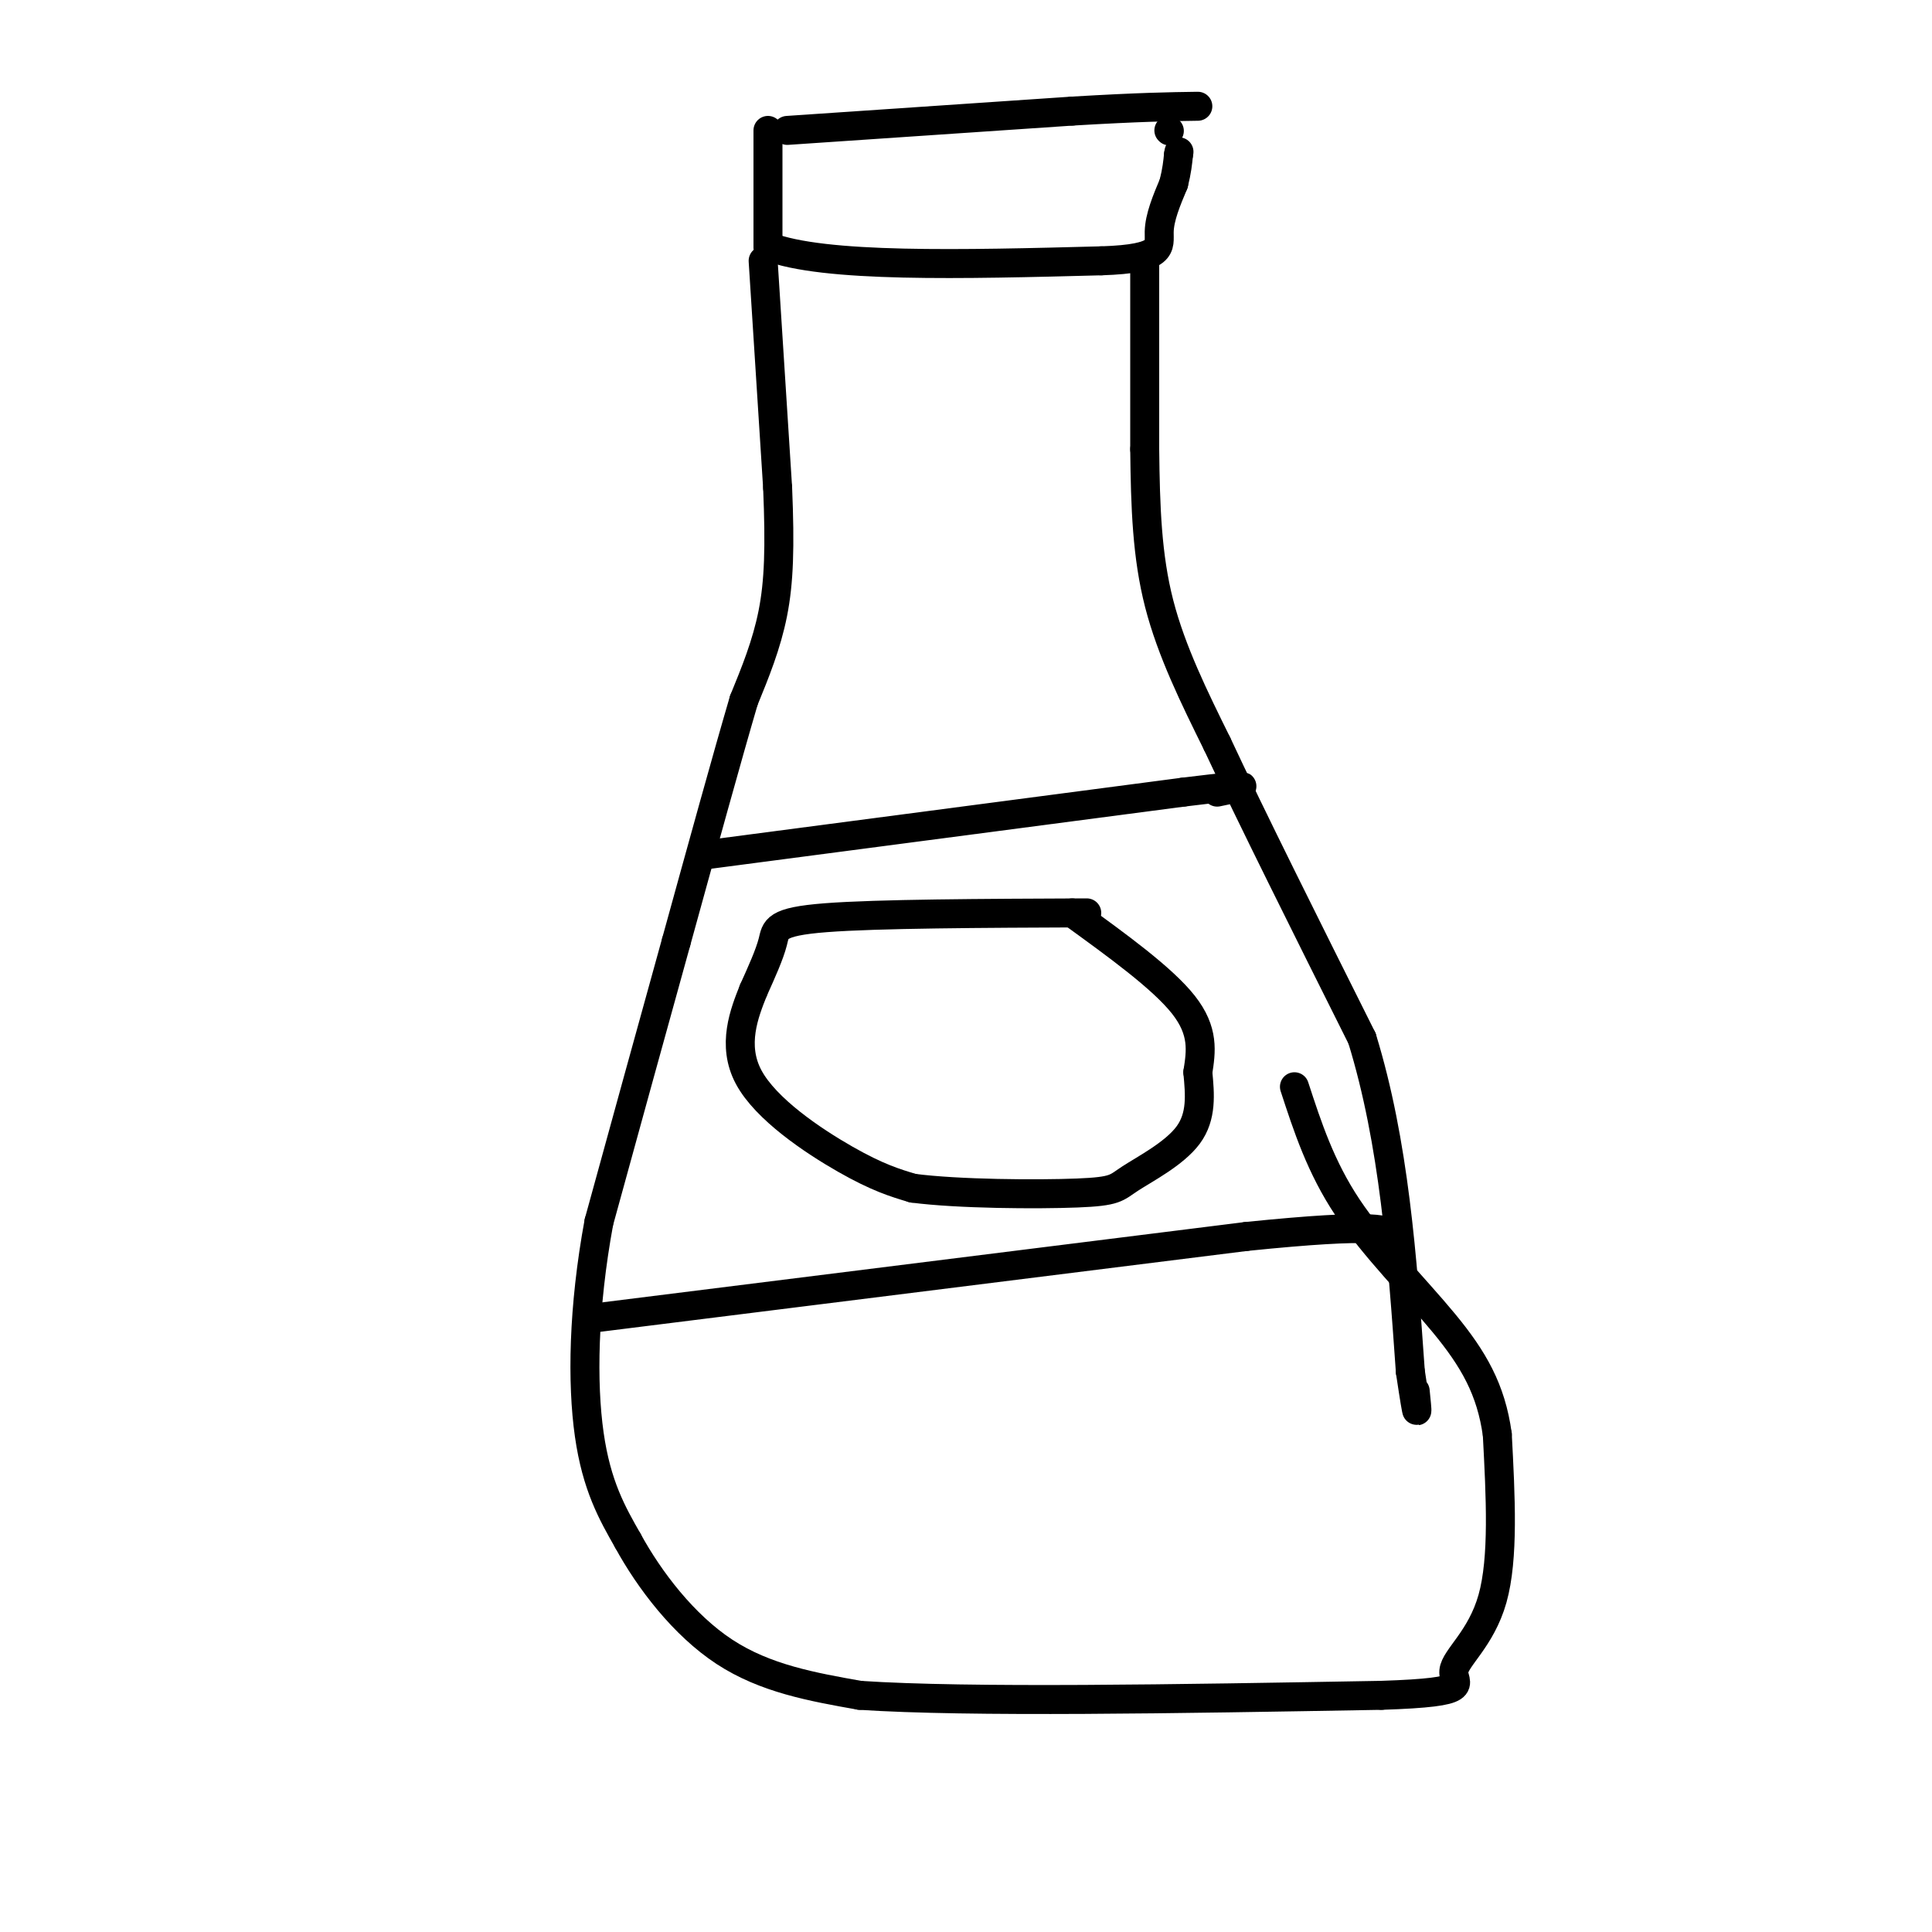 <svg viewBox='0 0 400 400' version='1.1' xmlns='http://www.w3.org/2000/svg' xmlns:xlink='http://www.w3.org/1999/xlink'><g fill='none' stroke='#000000' stroke-width='6' stroke-linecap='round' stroke-linejoin='round'><path d='M163,27c0.000,0.000 59.000,-4.000 59,-4'/><path d='M222,23c14.167,-0.833 20.083,-0.917 26,-1'/><path d='M159,27c0.000,0.000 0.000,24.000 0,24'/><path d='M159,51c11.500,4.500 40.250,3.750 69,3'/><path d='M228,54c13.267,-0.422 11.933,-2.978 12,-6c0.067,-3.022 1.533,-6.511 3,-10'/><path d='M243,38c0.667,-2.667 0.833,-4.333 1,-6'/><path d='M244,32c0.167,-1.000 0.083,-0.500 0,0'/><path d='M242,27c0.000,0.000 0.100,0.100 0.1,0.1'/><path d='M158,54c0.000,0.000 3.000,47.000 3,47'/><path d='M161,101c0.511,12.289 0.289,19.511 -1,26c-1.289,6.489 -3.644,12.244 -6,18'/><path d='M154,145c-3.333,11.333 -8.667,30.667 -14,50'/><path d='M140,195c-5.000,18.000 -10.500,38.000 -16,58'/><path d='M124,253c-3.289,17.822 -3.511,33.378 -2,44c1.511,10.622 4.756,16.311 8,22'/><path d='M130,319c4.444,8.133 11.556,17.467 20,23c8.444,5.533 18.222,7.267 28,9'/><path d='M178,351c22.667,1.500 65.333,0.750 108,0'/><path d='M286,351c19.643,-0.643 14.750,-2.250 15,-5c0.250,-2.750 5.643,-6.643 8,-15c2.357,-8.357 1.679,-21.179 1,-34'/><path d='M310,297c-1.274,-9.333 -4.958,-15.667 -11,-23c-6.042,-7.333 -14.440,-15.667 -20,-24c-5.560,-8.333 -8.280,-16.667 -11,-25'/><path d='M237,53c0.000,0.000 0.000,40.000 0,40'/><path d='M237,93c0.133,12.044 0.467,22.156 3,32c2.533,9.844 7.267,19.422 12,29'/><path d='M252,154c7.000,15.000 18.500,38.000 30,61'/><path d='M282,215c6.667,21.667 8.333,45.333 10,69'/><path d='M292,284c1.833,12.167 1.417,8.083 1,4'/><path d='M146,177c0.000,0.000 99.000,-13.000 99,-13'/><path d='M245,164c17.667,-2.167 12.333,-1.083 7,0'/><path d='M122,273c0.000,0.000 136.000,-17.000 136,-17'/><path d='M258,256c27.833,-2.833 29.417,-1.417 31,0'/><path d='M225,189c-21.667,0.089 -43.333,0.178 -54,1c-10.667,0.822 -10.333,2.378 -11,5c-0.667,2.622 -2.333,6.311 -4,10'/><path d='M156,205c-1.869,4.679 -4.542,11.375 -1,18c3.542,6.625 13.298,13.179 20,17c6.702,3.821 10.351,4.911 14,6'/><path d='M189,246c9.384,1.234 25.845,1.321 34,1c8.155,-0.321 8.003,-1.048 11,-3c2.997,-1.952 9.142,-5.129 12,-9c2.858,-3.871 2.429,-8.435 2,-13'/><path d='M248,222c0.667,-4.289 1.333,-8.511 -3,-14c-4.333,-5.489 -13.667,-12.244 -23,-19'/></g>
</svg>